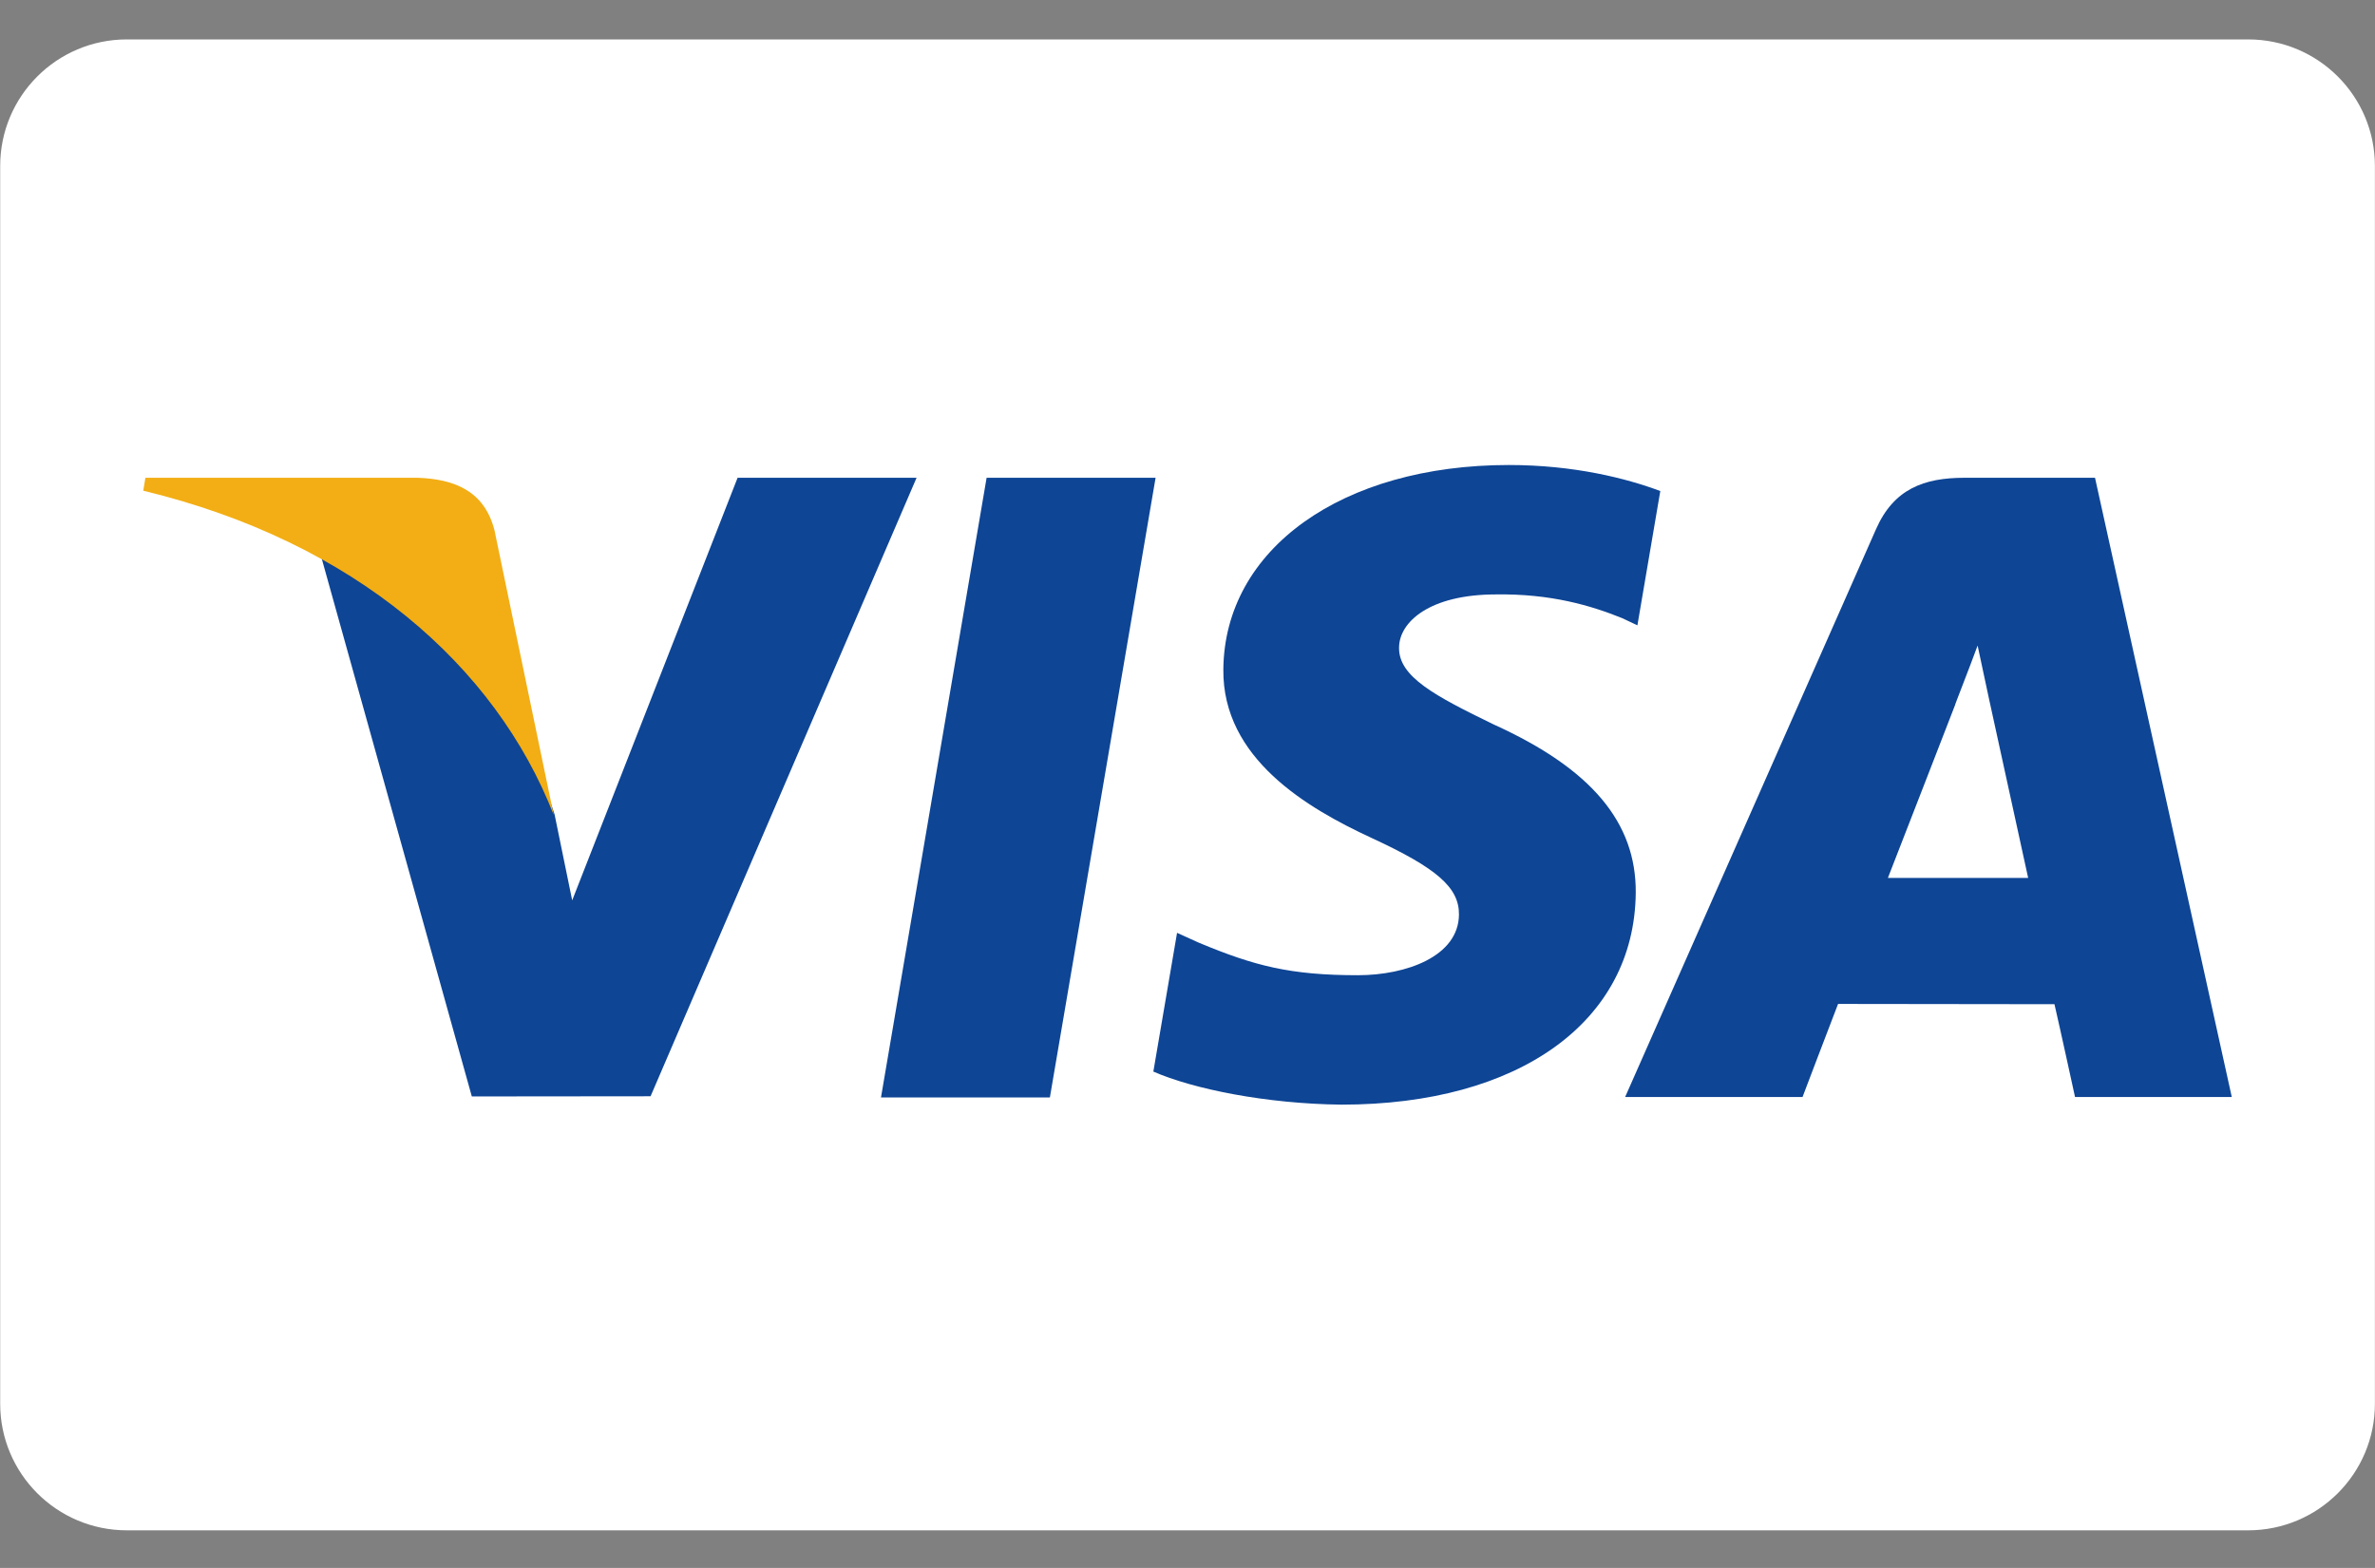 <svg width="53" height="35" viewBox="0 0 53 35" fill="none" xmlns="http://www.w3.org/2000/svg">
<rect x="0" y="0" width="53" height="35" fill="#808080" stroke="none"/>
<g clipPath="url(#clip0_3_813)">
<g clipPath="url(#clip1_3_813)">
<path d="M50.171 0.88H2.83C1.269 0.88 0.004 2.145 0.004 3.706V31.334C0.004 32.895 1.269 34.16 2.83 34.16H50.171C51.732 34.16 52.998 32.895 52.998 31.334V3.706C52.998 2.145 51.732 0.88 50.171 0.88Z" fill="white"/>
<path fillRule="evenodd" clipRule="evenodd" d="M19.66 24.497L22.017 10.665H25.788L23.429 24.497H19.66Z" fill="#0E4595"/>
<path fillRule="evenodd" clipRule="evenodd" d="M37.051 10.961C36.304 10.681 35.134 10.38 33.672 10.38C29.947 10.38 27.323 12.256 27.3 14.945C27.279 16.932 29.174 18.041 30.604 18.703C32.071 19.381 32.565 19.813 32.558 20.419C32.548 21.346 31.386 21.769 30.302 21.769C28.793 21.769 27.991 21.56 26.753 21.043L26.267 20.823L25.738 23.92C26.619 24.306 28.247 24.64 29.938 24.658C33.901 24.658 36.474 22.803 36.503 19.932C36.517 18.359 35.513 17.161 33.338 16.174C32.02 15.534 31.213 15.107 31.221 14.459C31.221 13.884 31.905 13.269 33.381 13.269C34.614 13.25 35.507 13.519 36.202 13.799L36.54 13.959L37.051 10.961Z" fill="#0E4595"/>
<path fillRule="evenodd" clipRule="evenodd" d="M46.752 10.665H43.839C42.937 10.665 42.261 10.912 41.865 11.812L36.266 24.488H40.225C40.225 24.488 40.872 22.784 41.018 22.41C41.451 22.41 45.297 22.416 45.847 22.416C45.96 22.9 46.306 24.488 46.306 24.488H49.804L46.752 10.665ZM42.13 19.597C42.442 18.8 43.632 15.73 43.632 15.73C43.61 15.767 43.942 14.929 44.132 14.41L44.387 15.603C44.387 15.603 45.109 18.904 45.26 19.597H42.13V19.597Z" fill="#0E4595"/>
<path fillRule="evenodd" clipRule="evenodd" d="M16.46 10.665L12.769 20.098L12.376 18.181C11.689 15.971 9.548 13.577 7.154 12.378L10.529 24.475L14.518 24.471L20.454 10.665H16.46Z" fill="#0E4595"/>
<path fillRule="evenodd" clipRule="evenodd" d="M9.325 10.665H3.245L3.197 10.953C7.927 12.098 11.057 14.865 12.356 18.189L11.034 11.833C10.806 10.957 10.144 10.696 9.325 10.665Z" fill="#F2AE14"/>
</g>
</g>
<defs>
<clipPath id="clip0_3_813">
<rect width="53" height="33.28" fill="white" transform="translate(0 0.88)"/>
</clipPath>
<clipPath id="clip1_3_813">
<rect width="52.994" height="33.28" fill="white" transform="translate(0.004 0.88)"/>
</clipPath>
</defs>
</svg>
